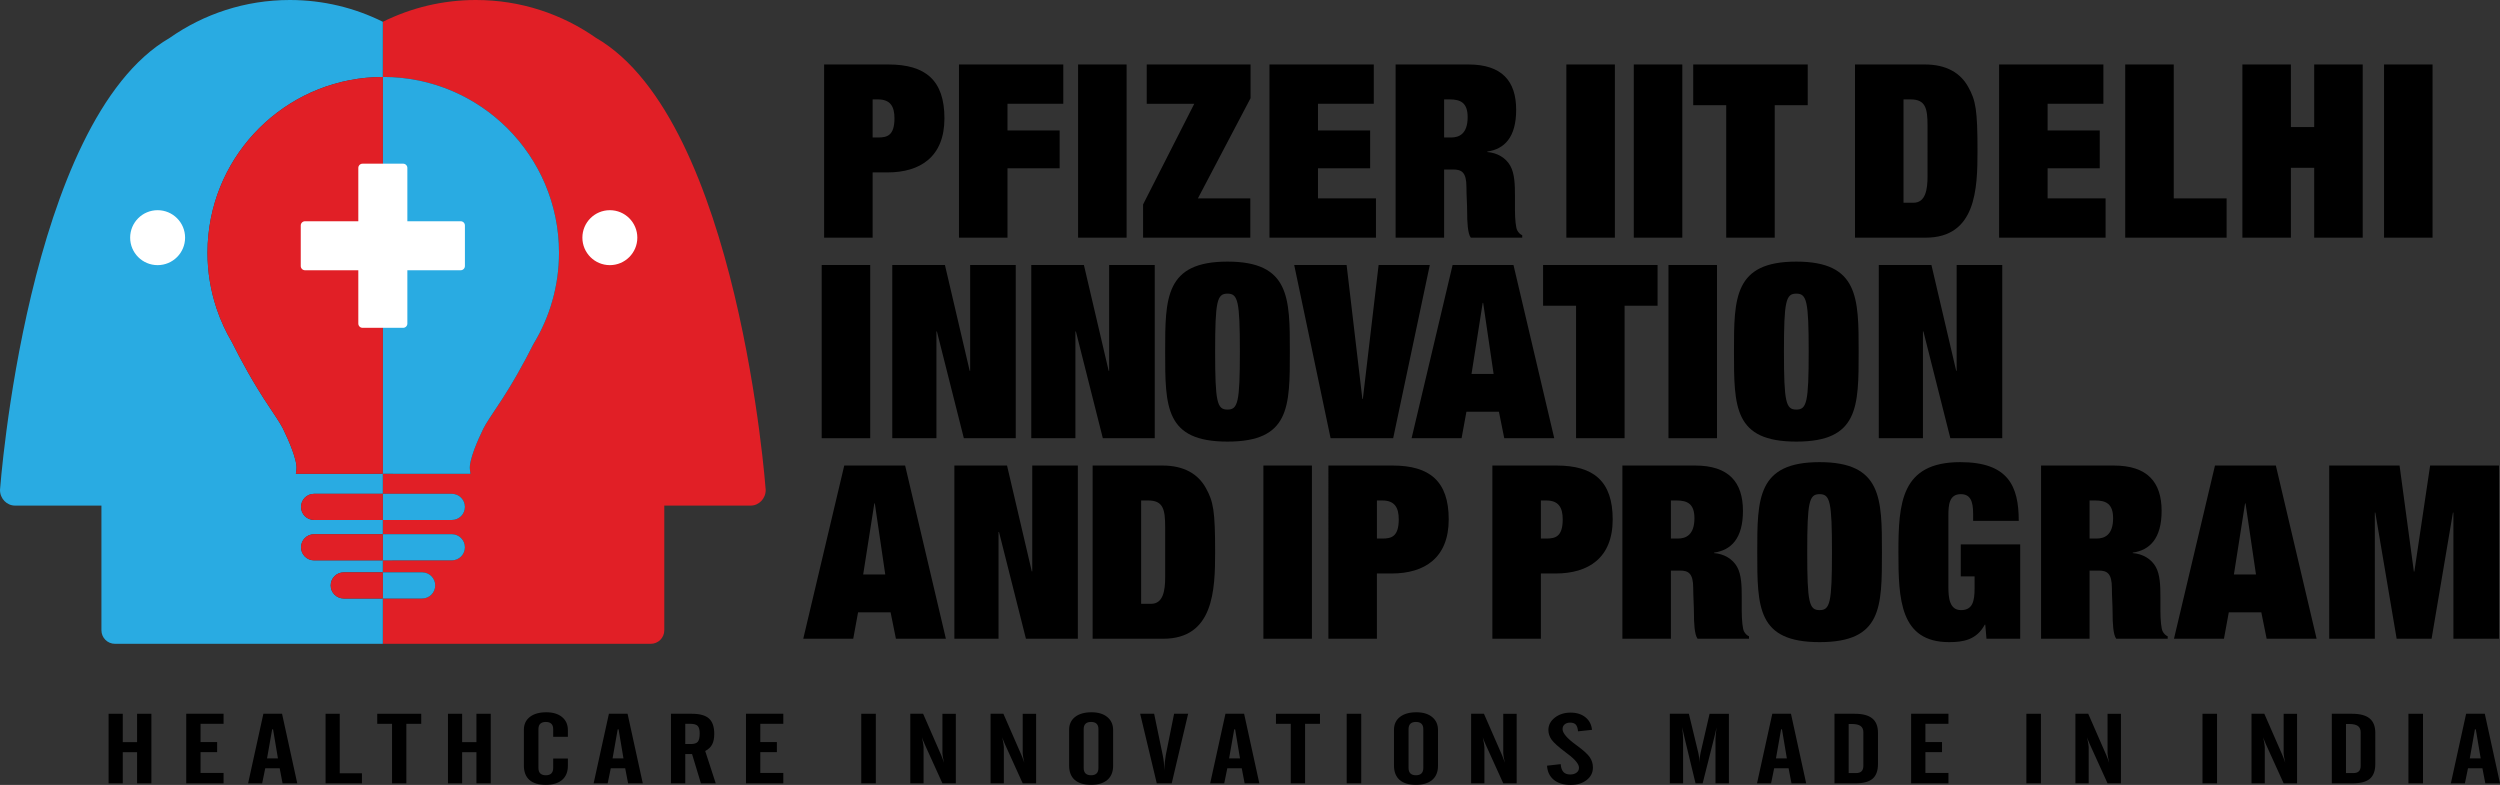 <?xml version="1.0" encoding="utf-8"?>
<!-- Generator: Adobe Illustrator 16.0.0, SVG Export Plug-In . SVG Version: 6.00 Build 0)  -->
<!DOCTYPE svg PUBLIC "-//W3C//DTD SVG 1.1//EN" "http://www.w3.org/Graphics/SVG/1.1/DTD/svg11.dtd">
<svg version="1.1" id="Layer_1" xmlns="http://www.w3.org/2000/svg" xmlns:xlink="http://www.w3.org/1999/xlink" x="0px" y="0px"
	 width="548.83px" height="172.316px" viewBox="0 0 548.83 172.316" enable-background="new 0 0 548.83 172.316"
	 xml:space="preserve">
<rect x="0" y="0" width="548.83" height="172.316" fill="#333333" stroke="none"/>
<g>
	<g>
		<g>
			<path d="M180.921,14.154h14.111c8.147,0,12.302,3.461,12.302,11.822c0,8.467-5.325,11.875-12.516,11.875h-3.247v14.325h-10.65
				V14.154z M191.571,30.184h1.172c1.97,0,3.621-0.373,3.621-4.207c0-2.609-0.905-4.154-3.621-4.154h-1.172V30.184z"/>
			<path d="M210.528,14.154h22.898v8.627h-12.248v5.857h11.449v8.308h-11.449v15.23h-10.65V14.154z"/>
			<path d="M236.674,14.154h10.651v38.022h-10.651V14.154z"/>
			<path d="M262.18,22.781h-10.437v-8.627h22.792v7.402L262.979,43.55h11.503v8.627h-23.538v-7.296L262.18,22.781z"/>
			<path d="M278.689,14.154h22.898v8.627H289.34v5.857h11.449v8.308H289.34v6.604h12.727v8.627h-23.377V14.154z"/>
			<path d="M306.379,14.154h15.977c7.348,0,10.49,3.621,10.49,9.958c0,6.071-2.609,8.627-6.336,9.159v0.106
				c2.129,0.16,4.047,1.226,5.057,3.036c0.961,1.704,1.014,4.26,1.014,6.497v3.142c0,2.13,0.213,3.94,0.479,4.474
				c0.268,0.532,0.639,0.905,1.119,1.118v0.532h-11.291c-0.691-0.853-0.799-3.621-0.799-5.485c0-1.863-0.158-3.78-0.158-5.645
				c0-3.248-1.066-3.834-2.93-3.834h-1.971v14.964h-10.65V14.154z M317.029,30.184h1.545c1.756,0,3.621-0.799,3.621-4.474
				c0-3.142-1.545-3.888-3.941-3.888h-1.225V30.184z"/>
			<path d="M343.865,14.154h10.652v38.022h-10.652V14.154z"/>
			<path d="M358.668,14.154h10.652v38.022h-10.652V14.154z"/>
			<path d="M371.715,14.154h25.137v8.946h-7.242v29.076h-10.65V23.101h-7.244V14.154z"/>
			<path d="M407.234,14.154h15.336c4.74,0,7.828,1.863,9.531,4.952c1.65,2.982,2.025,5.006,2.025,14.059
				c0,8.308-0.32,19.012-11.396,19.012h-15.496V14.154z M417.883,44.508h2.184c2.664,0,3.09-2.929,3.09-5.804V27.627
				c0-3.834-0.426-5.805-3.729-5.805h-1.545V44.508z"/>
			<path d="M438.865,14.154h22.898v8.627h-12.248v5.857h11.447v8.308h-11.447v6.604h12.727v8.627h-23.377V14.154z"/>
			<path d="M466.555,14.154h10.65V43.55h11.609v8.627h-22.26V14.154z"/>
			<path d="M508.039,14.154h10.65v38.022h-10.65V36.84h-5.113v15.337h-10.65V14.154h10.65v13.739h5.113V14.154z"/>
			<path d="M523.373,14.154h10.65v38.022h-10.65V14.154z"/>
			<path d="M180.388,58.178h10.651v38.023h-10.651V58.178z"/>
			<path d="M212.979,58.178h10.012v38.023h-11.396l-5.911-23.433h-0.106v23.433h-9.693V58.178h11.559l5.431,23.218h0.106V58.178z"/>
			<path d="M243.49,58.178h10.012v38.023h-11.396l-5.911-23.433h-0.106v23.433h-9.692V58.178h11.556l5.432,23.218h0.107V58.178z"/>
			<path d="M269.476,57.432c13.687,0,13.687,7.988,13.687,19.757c0,12.142,0,19.757-13.687,19.757s-13.687-7.615-13.687-19.757
				C255.789,65.42,255.789,57.432,269.476,57.432z M269.476,64.461c-2.29,0-2.716,1.598-2.716,12.728s0.426,12.728,2.716,12.728
				s2.716-1.598,2.716-12.728S271.766,64.461,269.476,64.461z"/>
			<path d="M302.65,58.178h11.238l-8.041,38.023h-13.74l-7.988-38.023h11.504l3.459,29.396h0.109L302.65,58.178z"/>
			<path d="M329.064,90.396h-7.137l-1.064,5.805h-10.971l9-38.023h13.367l8.947,38.023h-10.973L329.064,90.396z M325.602,66.485
				h-0.105l-2.449,15.603h4.846L325.602,66.485z"/>
			<path d="M338.754,58.178h25.137v8.946h-7.244v29.077h-10.65V67.124h-7.242V58.178z"/>
			<path d="M366.283,58.178h10.652v38.023h-10.652V58.178z"/>
			<path d="M394.348,57.432c13.686,0,13.686,7.988,13.686,19.757c0,12.142,0,19.757-13.686,19.757s-13.686-7.615-13.686-19.757
				C380.662,65.42,380.662,57.432,394.348,57.432z M394.348,64.461c-2.289,0-2.715,1.598-2.715,12.728s0.426,12.728,2.715,12.728
				c2.291,0,2.717-1.598,2.717-12.728S396.639,64.461,394.348,64.461z"/>
			<path d="M429.547,58.178h10.012v38.023h-11.396l-5.912-23.433h-0.105v23.433h-9.693V58.178h11.559l5.432,23.218h0.105V58.178z"/>
			<path d="M195.513,134.42h-7.137l-1.064,5.805h-10.971l9-38.023h13.366l8.947,38.023h-10.971L195.513,134.42z M192.051,110.51
				h-0.106l-2.449,15.602h4.846L192.051,110.51z"/>
			<path d="M226.61,102.201h10.012v38.023h-11.396l-5.911-23.432h-0.106v23.432h-9.692v-38.023h11.557l5.432,23.219h0.106V102.201z"
				/>
			<path d="M239.867,102.201h15.338c4.739,0,7.828,1.863,9.532,4.953c1.65,2.982,2.023,5.006,2.023,14.059
				c0,8.307-0.319,19.012-11.396,19.012h-15.497V102.201z M250.518,132.555h2.184c2.663,0,3.09-2.928,3.09-5.803v-11.078
				c0-3.834-0.427-5.805-3.729-5.805h-1.545V132.555z"/>
			<path d="M277.355,102.201h10.652v38.023h-10.652V102.201z"/>
			<path d="M291.627,102.201h14.113c8.146,0,12.301,3.461,12.301,11.822c0,8.467-5.326,11.875-12.516,11.875h-3.248v14.326h-10.65
				V102.201z M302.277,118.23h1.172c1.969,0,3.621-0.373,3.621-4.207c0-2.609-0.904-4.154-3.621-4.154h-1.172V118.23z"/>
			<path d="M327.625,102.201h14.109c8.148,0,12.303,3.461,12.303,11.822c0,8.467-5.324,11.875-12.514,11.875h-3.248v14.326h-10.65
				V102.201z M338.275,118.23h1.172c1.969,0,3.619-0.373,3.619-4.207c0-2.609-0.904-4.154-3.619-4.154h-1.172V118.23z"/>
			<path d="M356.166,102.201h15.977c7.348,0,10.49,3.621,10.49,9.959c0,6.07-2.609,8.627-6.336,9.158v0.107
				c2.129,0.16,4.047,1.225,5.059,3.035c0.959,1.705,1.01,4.26,1.01,6.498v3.141c0,2.131,0.215,3.941,0.48,4.475
				c0.268,0.531,0.639,0.904,1.117,1.117v0.533h-11.289c-0.691-0.854-0.799-3.621-0.799-5.486c0-1.863-0.16-3.779-0.16-5.645
				c0-3.248-1.064-3.834-2.928-3.834h-1.971v14.965h-10.65V102.201z M366.816,118.23h1.545c1.756,0,3.621-0.799,3.621-4.473
				c0-3.143-1.545-3.889-3.941-3.889h-1.225V118.23z"/>
			<path d="M399.459,101.455c13.686,0,13.686,7.988,13.686,19.758c0,12.141,0,19.756-13.686,19.756s-13.686-7.615-13.686-19.756
				C385.773,109.443,385.773,101.455,399.459,101.455z M399.459,108.484c-2.291,0-2.715,1.598-2.715,12.729
				c0,11.129,0.424,12.727,2.715,12.727s2.717-1.598,2.717-12.727C402.176,110.082,401.75,108.484,399.459,108.484z"/>
			<path d="M430.451,119.508h13.047v20.717h-7.402l-0.266-3.09h-0.107c-1.811,3.355-4.738,3.834-7.828,3.834
				c-10.811,0-11.131-9.479-11.131-19.703c0-10.863,0.586-19.811,13.582-19.811c10.543,0,12.834,5.273,12.834,12.889h-10.014v-1.545
				c0-2.822-0.637-4.314-2.715-4.314c-2.557,0-2.717,2.396-2.717,4.688v15.656c0,2.344,0.215,5.111,2.77,5.111
				c2.557,0,2.982-1.969,2.982-4.793v-2.609h-3.035V119.508z"/>
			<path d="M448.076,102.201h15.975c7.35,0,10.492,3.621,10.492,9.959c0,6.07-2.609,8.627-6.336,9.158v0.107
				c2.129,0.16,4.045,1.225,5.057,3.035c0.961,1.705,1.014,4.26,1.014,6.498v3.141c0,2.131,0.213,3.941,0.479,4.475
				c0.268,0.531,0.639,0.904,1.119,1.117v0.533h-11.291c-0.691-0.854-0.799-3.621-0.799-5.486c0-1.863-0.158-3.779-0.158-5.645
				c0-3.248-1.066-3.834-2.93-3.834h-1.971v14.965h-10.65V102.201z M458.727,118.23h1.545c1.758,0,3.621-0.799,3.621-4.473
				c0-3.143-1.545-3.889-3.941-3.889h-1.225V118.23z"/>
			<path d="M496.43,134.42h-7.137l-1.064,5.805h-10.971l9-38.023h13.365l8.947,38.023H497.6L496.43,134.42z M492.967,110.51h-0.105
				l-2.449,15.602h4.846L492.967,110.51z"/>
			<path d="M511.338,102.201h15.443l3.141,23.271h0.107l3.461-23.271h15.123v38.023h-10.012v-27.691h-0.105l-4.686,27.691h-7.67
				l-4.686-27.691h-0.107v27.691h-10.01V102.201z"/>
		</g>
		<g>
			<path d="M23.839,156.693h3.112v6.232h3.141v-6.232h3.141v15.273h-3.141v-6.834h-3.141v6.834h-3.112V156.693z"/>
			<path d="M40.885,171.967v-15.273h8.197v2.207h-5.056v4.004h3.644v2.207h-3.644v4.564h5.056v2.291H40.885z"/>
			<path d="M54.467,171.967l3.353-15.273h4.098l3.339,15.273h-3.227l-0.633-3.307h-3.169l-0.677,3.307H54.467z M58.622,166.496
				h2.394l-1.07-6.381h-0.197L58.622,166.496z"/>
			<path d="M71.472,171.967v-15.273h3.112v13.066h4.873v2.207H71.472z"/>
			<path d="M82.814,158.9v-2.207h9.662v2.207h-3.268v13.066h-3.143V158.9H82.814z"/>
			<path d="M98.341,156.693h3.112v6.232h3.141v-6.232h3.141v15.273h-3.141v-6.834h-3.141v6.834h-3.112V156.693z"/>
			<path d="M115.007,168.049v-7.828c0-1.203,0.437-2.148,1.31-2.83c0.875-0.684,2.08-1.025,3.62-1.025
				c1.455,0,2.607,0.352,3.458,1.051c0.85,0.701,1.273,1.656,1.273,2.869v1.467h-3.225v-1.68c0-0.527-0.136-0.924-0.408-1.188
				s-0.676-0.396-1.211-0.396s-0.939,0.133-1.212,0.396s-0.408,0.66-0.408,1.188v8.525c0,0.527,0.136,0.926,0.408,1.193
				s0.677,0.402,1.212,0.402s0.938-0.135,1.211-0.402s0.408-0.666,0.408-1.193v-2.08h3.225v1.594c0,1.338-0.42,2.371-1.26,3.096
				c-0.842,0.725-2.035,1.088-3.584,1.088c-1.587,0-2.787-0.359-3.599-1.078C115.413,170.498,115.007,169.443,115.007,168.049z"/>
			<path d="M130.321,171.967l3.353-15.273h4.098l3.339,15.273h-3.226l-0.635-3.307h-3.168l-0.676,3.307H130.321z M134.477,166.496
				h2.394l-1.071-6.381h-0.197L134.477,166.496z"/>
			<path d="M150.438,165.545v6.422h-3.141v-15.273h4.605c1.728,0,2.976,0.348,3.747,1.045c0.768,0.697,1.154,1.82,1.154,3.369
				c0,0.959-0.154,1.732-0.465,2.324s-0.816,1.07-1.521,1.438l2.31,7.098h-3.253l-1.943-6.422H150.438z M150.438,158.9v4.438h1.239
				c0.723,0,1.226-0.164,1.506-0.492c0.283-0.328,0.424-0.936,0.424-1.822c0-0.803-0.148-1.357-0.443-1.664
				c-0.297-0.305-0.83-0.459-1.598-0.459H150.438z"/>
			<path d="M163.768,171.967v-15.273h8.195v2.207h-5.055v4.004h3.643v2.207h-3.643v4.564h5.055v2.291H163.768z"/>
			<path d="M189.073,171.967v-15.273h3.196v15.273H189.073z"/>
			<path d="M199.838,171.967v-15.273h2.816l3.986,9.127c0.074,0.176,0.166,0.408,0.273,0.697c0.109,0.287,0.219,0.598,0.332,0.928
				c-0.104-0.443-0.188-0.854-0.254-1.23c-0.065-0.375-0.099-0.652-0.099-0.828v-8.693h2.943v15.273h-2.943l-3.831-8.439
				c-0.019-0.035-0.042-0.088-0.07-0.158c-0.263-0.578-0.46-1.078-0.592-1.5c0.113,0.535,0.199,0.98,0.261,1.336
				s0.092,0.615,0.092,0.777v7.984H199.838z"/>
			<path d="M217.462,171.967v-15.273h2.816l3.985,9.127c0.075,0.176,0.167,0.408,0.275,0.697c0.107,0.287,0.218,0.598,0.331,0.928
				c-0.104-0.443-0.188-0.854-0.254-1.23c-0.065-0.375-0.099-0.652-0.099-0.828v-8.693h2.943v15.273h-2.943l-3.831-8.439
				c-0.019-0.035-0.042-0.088-0.07-0.158c-0.263-0.578-0.46-1.078-0.591-1.5c0.112,0.535,0.199,0.98,0.26,1.336
				c0.062,0.355,0.092,0.615,0.092,0.777v7.984H217.462z"/>
			<path d="M234.705,160.221c0-1.203,0.437-2.148,1.31-2.83c0.874-0.684,2.08-1.025,3.62-1.025c1.455,0,2.607,0.352,3.458,1.051
				c0.85,0.701,1.274,1.656,1.274,2.869v7.826c0,1.338-0.421,2.371-1.26,3.096c-0.842,0.725-2.036,1.088-3.584,1.088
				c-1.569,0-2.765-0.361-3.586-1.082c-0.821-0.723-1.232-1.777-1.232-3.164V160.221z M241.142,168.598v-8.525
				c0-0.527-0.136-0.924-0.407-1.188c-0.273-0.264-0.677-0.396-1.211-0.396c-0.536,0-0.941,0.133-1.213,0.396
				c-0.272,0.264-0.408,0.66-0.408,1.188v8.525c0,0.527,0.136,0.926,0.408,1.193c0.271,0.268,0.677,0.402,1.213,0.402
				c0.534,0,0.938-0.135,1.211-0.402C241.006,169.523,241.142,169.125,241.142,168.598z"/>
			<path d="M250.301,156.693h3.071l1.873,9.041c0.122,0.578,0.209,1.123,0.26,1.633c0.052,0.51,0.077,1.025,0.077,1.547v0.275
				c0.029-0.67,0.073-1.297,0.135-1.887c0.061-0.588,0.133-1.109,0.217-1.568l1.818-9.041h3.084l-3.605,15.273h-3.281
				L250.301,156.693z"/>
			<path d="M265.672,171.967l3.354-15.273h4.097l3.339,15.273h-3.227l-0.633-3.307h-3.17l-0.675,3.307H265.672z M269.827,166.496
				h2.394l-1.07-6.381h-0.197L269.827,166.496z"/>
			<path d="M280.113,158.9v-2.207h9.662v2.207h-3.268v13.066h-3.143V158.9H280.113z"/>
			<path d="M295.641,171.967v-15.273h3.195v15.273H295.641z"/>
			<path d="M306.025,160.221c0-1.203,0.436-2.148,1.309-2.83c0.875-0.684,2.08-1.025,3.621-1.025c1.455,0,2.607,0.352,3.457,1.051
				c0.85,0.701,1.275,1.656,1.275,2.869v7.826c0,1.338-0.422,2.371-1.262,3.096c-0.842,0.725-2.035,1.088-3.584,1.088
				c-1.568,0-2.764-0.361-3.584-1.082c-0.822-0.723-1.232-1.777-1.232-3.164V160.221z M312.461,168.598v-8.525
				c0-0.527-0.135-0.924-0.408-1.188c-0.271-0.264-0.676-0.396-1.211-0.396s-0.939,0.133-1.211,0.396
				c-0.273,0.264-0.408,0.66-0.408,1.188v8.525c0,0.527,0.135,0.926,0.408,1.193c0.271,0.268,0.676,0.402,1.211,0.402
				s0.939-0.135,1.211-0.402C312.326,169.523,312.461,169.125,312.461,168.598z"/>
			<path d="M322.959,171.967v-15.273h2.816l3.986,9.127c0.074,0.176,0.166,0.408,0.273,0.697c0.109,0.287,0.219,0.598,0.332,0.928
				c-0.104-0.443-0.188-0.854-0.254-1.23c-0.066-0.375-0.098-0.652-0.098-0.828v-8.693h2.943v15.273h-2.943l-3.832-8.439
				c-0.018-0.035-0.041-0.088-0.07-0.158c-0.264-0.578-0.459-1.078-0.592-1.5c0.113,0.535,0.201,0.98,0.26,1.336
				c0.062,0.355,0.094,0.615,0.094,0.777v7.984H322.959z"/>
			<path d="M339.625,168.09l3-0.338c0.055,0.775,0.254,1.348,0.592,1.717s0.834,0.555,1.492,0.555c0.572,0,1.037-0.135,1.395-0.406
				s0.535-0.629,0.535-1.072c0-0.795-0.844-1.824-2.535-3.084l-0.295-0.223c-1.652-1.238-2.715-2.191-3.184-2.857
				s-0.703-1.371-0.703-2.117c0-1.078,0.471-1.984,1.414-2.721s2.096-1.104,3.459-1.104c1.322,0,2.406,0.34,3.252,1.02
				s1.33,1.6,1.451,2.762l-3.07,0.328c-0.057-0.684-0.219-1.174-0.486-1.469s-0.678-0.443-1.232-0.443
				c-0.508,0-0.912,0.129-1.217,0.385c-0.307,0.258-0.459,0.602-0.459,1.031c0,0.887,0.986,2.045,2.959,3.475l0.182,0.137
				c1.447,1.057,2.395,1.92,2.846,2.588c0.451,0.67,0.676,1.42,0.676,2.25c0,1.113-0.461,2.027-1.381,2.742
				s-2.084,1.072-3.492,1.072c-1.559,0-2.795-0.373-3.711-1.121C340.195,170.449,339.701,169.414,339.625,168.09z"/>
			<path d="M366.578,171.967v-15.273h4.184l2.041,8.461c0.086,0.338,0.148,0.701,0.191,1.088c0.041,0.387,0.062,0.789,0.062,1.203
				c0-0.352,0.025-0.713,0.078-1.088c0.051-0.373,0.123-0.768,0.217-1.182l1.959-8.482h4.24v15.273h-2.945v-9.645
				c0-0.273,0.021-0.643,0.062-1.107c0.043-0.465,0.102-0.982,0.178-1.553c-0.047,0.203-0.107,0.484-0.184,0.844
				c-0.15,0.684-0.254,1.123-0.311,1.32l-2.562,10.141h-1.562l-2.451-10.15c-0.096-0.408-0.195-0.855-0.303-1.342
				s-0.172-0.758-0.191-0.812c0.066,0.52,0.119,1.008,0.156,1.463c0.037,0.453,0.057,0.854,0.057,1.197v9.645H366.578z"/>
			<path d="M385.723,171.967l3.354-15.273h4.098l3.338,15.273h-3.227l-0.633-3.307h-3.168l-0.676,3.307H385.723z M389.879,166.496
				h2.393l-1.07-6.381h-0.197L389.879,166.496z"/>
			<path d="M402.729,171.967v-15.273h4.463c1.727,0,3.008,0.342,3.838,1.023c0.832,0.684,1.248,1.74,1.248,3.17v6.824
				c0,1.484-0.395,2.566-1.184,3.242s-2.043,1.014-3.76,1.014H402.729z M405.84,169.717h1.592c0.553,0,0.965-0.129,1.232-0.391
				c0.268-0.26,0.402-0.666,0.402-1.215v-7.352c0-0.627-0.203-1.086-0.607-1.379c-0.402-0.291-1.037-0.438-1.9-0.438h-0.719V169.717
				z"/>
			<path d="M419.551,171.967v-15.273h8.195v2.207h-5.055v4.004h3.643v2.207h-3.643v4.564h5.055v2.291H419.551z"/>
			<path d="M444.855,171.967v-15.273h3.195v15.273H444.855z"/>
			<path d="M455.619,171.967v-15.273h2.816l3.986,9.127c0.074,0.176,0.166,0.408,0.275,0.697c0.107,0.287,0.217,0.598,0.33,0.928
				c-0.104-0.443-0.188-0.854-0.254-1.23c-0.064-0.375-0.098-0.652-0.098-0.828v-8.693h2.941v15.273h-2.941l-3.832-8.439
				c-0.018-0.035-0.043-0.088-0.07-0.158c-0.262-0.578-0.459-1.078-0.592-1.5c0.113,0.535,0.201,0.98,0.262,1.336
				s0.09,0.615,0.09,0.777v7.984H455.619z"/>
			<path d="M483.516,171.967v-15.273h3.197v15.273H483.516z"/>
			<path d="M494.281,171.967v-15.273h2.814l3.986,9.127c0.076,0.176,0.168,0.408,0.275,0.697c0.107,0.287,0.219,0.598,0.332,0.928
				c-0.105-0.443-0.189-0.854-0.256-1.23c-0.064-0.375-0.098-0.652-0.098-0.828v-8.693h2.943v15.273h-2.943l-3.83-8.439
				c-0.02-0.035-0.043-0.088-0.072-0.158c-0.262-0.578-0.459-1.078-0.59-1.5c0.113,0.535,0.199,0.98,0.26,1.336
				c0.062,0.355,0.092,0.615,0.092,0.777v7.984H494.281z"/>
			<path d="M511.906,171.967v-15.273h4.463c1.727,0,3.008,0.342,3.84,1.023c0.83,0.684,1.246,1.74,1.246,3.17v6.824
				c0,1.484-0.395,2.566-1.184,3.242s-2.043,1.014-3.76,1.014H511.906z M515.018,169.717h1.592c0.553,0,0.965-0.129,1.232-0.391
				c0.268-0.26,0.402-0.666,0.402-1.215v-7.352c0-0.627-0.203-1.086-0.607-1.379c-0.402-0.291-1.037-0.438-1.902-0.438h-0.717
				V169.717z"/>
			<path d="M528.727,171.967v-15.273h3.197v15.273H528.727z"/>
			<path d="M538.041,171.967l3.352-15.273h4.098l3.34,15.273h-3.227l-0.635-3.307h-3.168l-0.676,3.307H538.041z M542.195,166.496
				h2.395l-1.072-6.381h-0.195L542.195,166.496z"/>
		</g>
		<g>
			<g>
				<rect x="84.041" y="123.018" fill="none" width="0.032" height="2.631"/>
				<rect x="84.041" y="104.006" fill="none" width="0.032" height="4.402"/>
				<rect x="84.041" y="114.15" fill="none" width="0.032" height="3.125"/>
				<path fill="none" d="M84.041,16.895c0.01,0,0.022-0.004,0.032-0.004V4.787h-0.012h-0.021V16.895z"/>
				<path fill="#E11F26" d="M130.855,8.324C123.383,3.084,114.292,0,104.478,0c-7.34,0-14.271,1.729-20.428,4.783
					c0,0,0.008,0,0.012,0.004h0.012v12.104c0.022,0,0.04,0,0.062,0c21.311,0,38.582,17.275,38.582,38.582
					c0,7.342-2.049,14.207-5.609,20.049c-1.968,3.93-4.685,8.896-8.016,13.838c-0.676,1.004-2.471,3.682-2.964,4.701
					c-1.205,2.479-3.233,7.016-2.967,9.014c0.054,0.408,0.089,0.707,0.115,0.936h-0.142H86.26v-0.004h-2.187v4.402h15.118
					c1.589,0,2.871,1.283,2.871,2.875c0,1.586-1.282,2.867-2.871,2.867H84.073v3.125h15.118c1.589,0,2.871,1.287,2.871,2.873
					c0,1.582-1.282,2.869-2.871,2.869H84.073v2.631h8.604c1.586,0,2.868,1.281,2.868,2.869c0,1.586-1.282,2.873-2.868,2.873h-8.604
					v9.945h58.792c1.641,0,2.969-1.326,2.969-2.969v-27.371h18.951c1.831,0,3.313-1.535,3.313-3.432
					C168.099,107.564,162.214,26.465,130.855,8.324z"/>
				<path fill="#29ABE2" d="M72.596,128.518c0-1.588,1.286-2.869,2.871-2.869h8.574v-2.631H68.949c-1.585,0-2.868-1.287-2.868-2.869
					c0-1.586,1.283-2.873,2.868-2.873h15.092v-3.125H68.949c-1.585,0-2.868-1.281-2.868-2.867c0-1.592,1.283-2.875,2.868-2.875
					h15.092v-4.402h-2.067v0.004H65.096h-0.138c0.026-0.229,0.062-0.527,0.117-0.936c0.264-1.998-1.764-6.535-2.968-9.014
					c-0.497-1.02-2.289-3.697-2.97-4.701c-3.437-5.109-6.227-10.246-8.212-14.232c-1.355-2.293-2.478-4.732-3.345-7.293
					c-0.04-0.1-0.063-0.152-0.063-0.152l-0.003-0.049c-1.27-3.82-1.968-7.908-1.968-12.16c0-1.359,0.072-2.699,0.214-4.025
					l-0.004-0.008h0.004c2.013-19.385,18.377-34.496,38.28-34.545V4.787c0.002-0.004,0.006-0.004,0.006-0.004
					C77.896,1.729,70.966,0,63.625,0c-9.817,0-18.91,3.084-26.38,8.324C5.887,26.465,0,107.564,0,107.564
					c0,1.896,1.484,3.432,3.316,3.432h18.951v27.371c0,1.643,1.328,2.969,2.967,2.969h58.807v-9.945h-8.574
					C73.882,131.391,72.596,130.104,72.596,128.518z"/>
				<polygon fill="#29ABE2" points="84.062,4.787 84.051,4.783 84.041,4.787 				"/>
				<rect x="84.041" y="108.408" fill="#FFFFFF" width="0.032" height="5.742"/>
				<path fill="#29ABE2" d="M99.191,114.15c1.589,0,2.871-1.281,2.871-2.867c0-1.592-1.282-2.875-2.871-2.875H84.073v5.742H99.191z"
					/>
				<path fill="#E11F26" d="M68.949,108.408c-1.585,0-2.868,1.283-2.868,2.875c0,1.586,1.283,2.867,2.868,2.867h15.092v-5.742
					H68.949z"/>
				<rect x="84.041" y="117.275" fill="#FFFFFF" width="0.032" height="5.742"/>
				<path fill="#29ABE2" d="M99.191,123.018c1.589,0,2.871-1.287,2.871-2.869c0-1.586-1.282-2.873-2.871-2.873H84.073v5.742H99.191z
					"/>
				<path fill="#E11F26" d="M68.949,117.275c-1.585,0-2.868,1.287-2.868,2.873c0,1.582,1.283,2.869,2.868,2.869h15.092v-5.742
					H68.949z"/>
				<rect x="84.041" y="125.648" fill="#FFFFFF" width="0.032" height="5.742"/>
				<path fill="#29ABE2" d="M95.545,128.518c0-1.588-1.282-2.869-2.868-2.869h-8.604v5.742h8.604
					C94.263,131.391,95.545,130.104,95.545,128.518z"/>
				<path fill="#E11F26" d="M75.467,125.648c-1.585,0-2.871,1.281-2.871,2.869c0,1.586,1.286,2.873,2.871,2.873h8.574v-5.742H75.467
					z"/>
				<path fill="#FFFFFF" d="M84.041,104.006h0.032V16.891c-0.01,0-0.022,0.004-0.032,0.004V104.006z"/>
				<path fill="#29ABE2" d="M86.26,104.006v0.004h16.875h0.142c-0.026-0.229-0.062-0.527-0.115-0.936
					c-0.267-1.998,1.762-6.535,2.967-9.014c0.493-1.02,2.288-3.697,2.964-4.701c3.331-4.941,6.048-9.908,8.016-13.838
					c3.561-5.842,5.609-12.707,5.609-20.049c0-21.307-17.271-38.582-38.582-38.582c-0.021,0-0.039,0-0.062,0v87.115H86.26z"/>
				<path fill="#E11F26" d="M45.761,51.439h-0.004l0.004,0.008c-0.142,1.326-0.214,2.666-0.214,4.025
					c0,4.252,0.698,8.34,1.968,12.16l0.003,0.049c0,0,0.023,0.053,0.063,0.152c0.867,2.561,1.989,5,3.345,7.293
					c1.985,3.986,4.775,9.123,8.212,14.232c0.681,1.004,2.473,3.682,2.97,4.701c1.204,2.479,3.231,7.016,2.968,9.014
					c-0.055,0.408-0.091,0.707-0.117,0.936h0.138h16.878v-0.004h2.067V16.895C64.138,16.943,47.773,32.055,45.761,51.439z"/>
			</g>
			<path fill="#FFFFFF" d="M40.633,52.176c0,3.328-2.699,6.031-6.033,6.031c-3.329,0-6.028-2.703-6.028-6.031
				c0-3.332,2.699-6.033,6.028-6.033C37.934,46.143,40.633,48.844,40.633,52.176z"/>
			<path fill="#FFFFFF" d="M139.913,52.176c0,3.328-2.7,6.031-6.03,6.031c-3.332,0-6.031-2.703-6.031-6.031
				c0-3.332,2.699-6.033,6.031-6.033C137.213,46.143,139.913,48.844,139.913,52.176z"/>
		</g>
	</g>
	<g>
		<path fill="#FFFFFF" d="M89.429,71.037c0,0.514-0.42,0.932-0.929,0.932h-8.906c-0.515,0-0.933-0.418-0.933-0.932V36.861
			c0-0.512,0.418-0.928,0.933-0.928H88.5c0.509,0,0.929,0.416,0.929,0.928V71.037z"/>
		<path fill="#FFFFFF" d="M101.131,48.57c0.516,0,0.932,0.412,0.932,0.928v8.906c0,0.51-0.416,0.926-0.932,0.926H66.96
			c-0.515,0-0.935-0.416-0.935-0.926v-8.906c0-0.516,0.42-0.928,0.935-0.928H101.131z"/>
	</g>
</g>
</svg>
